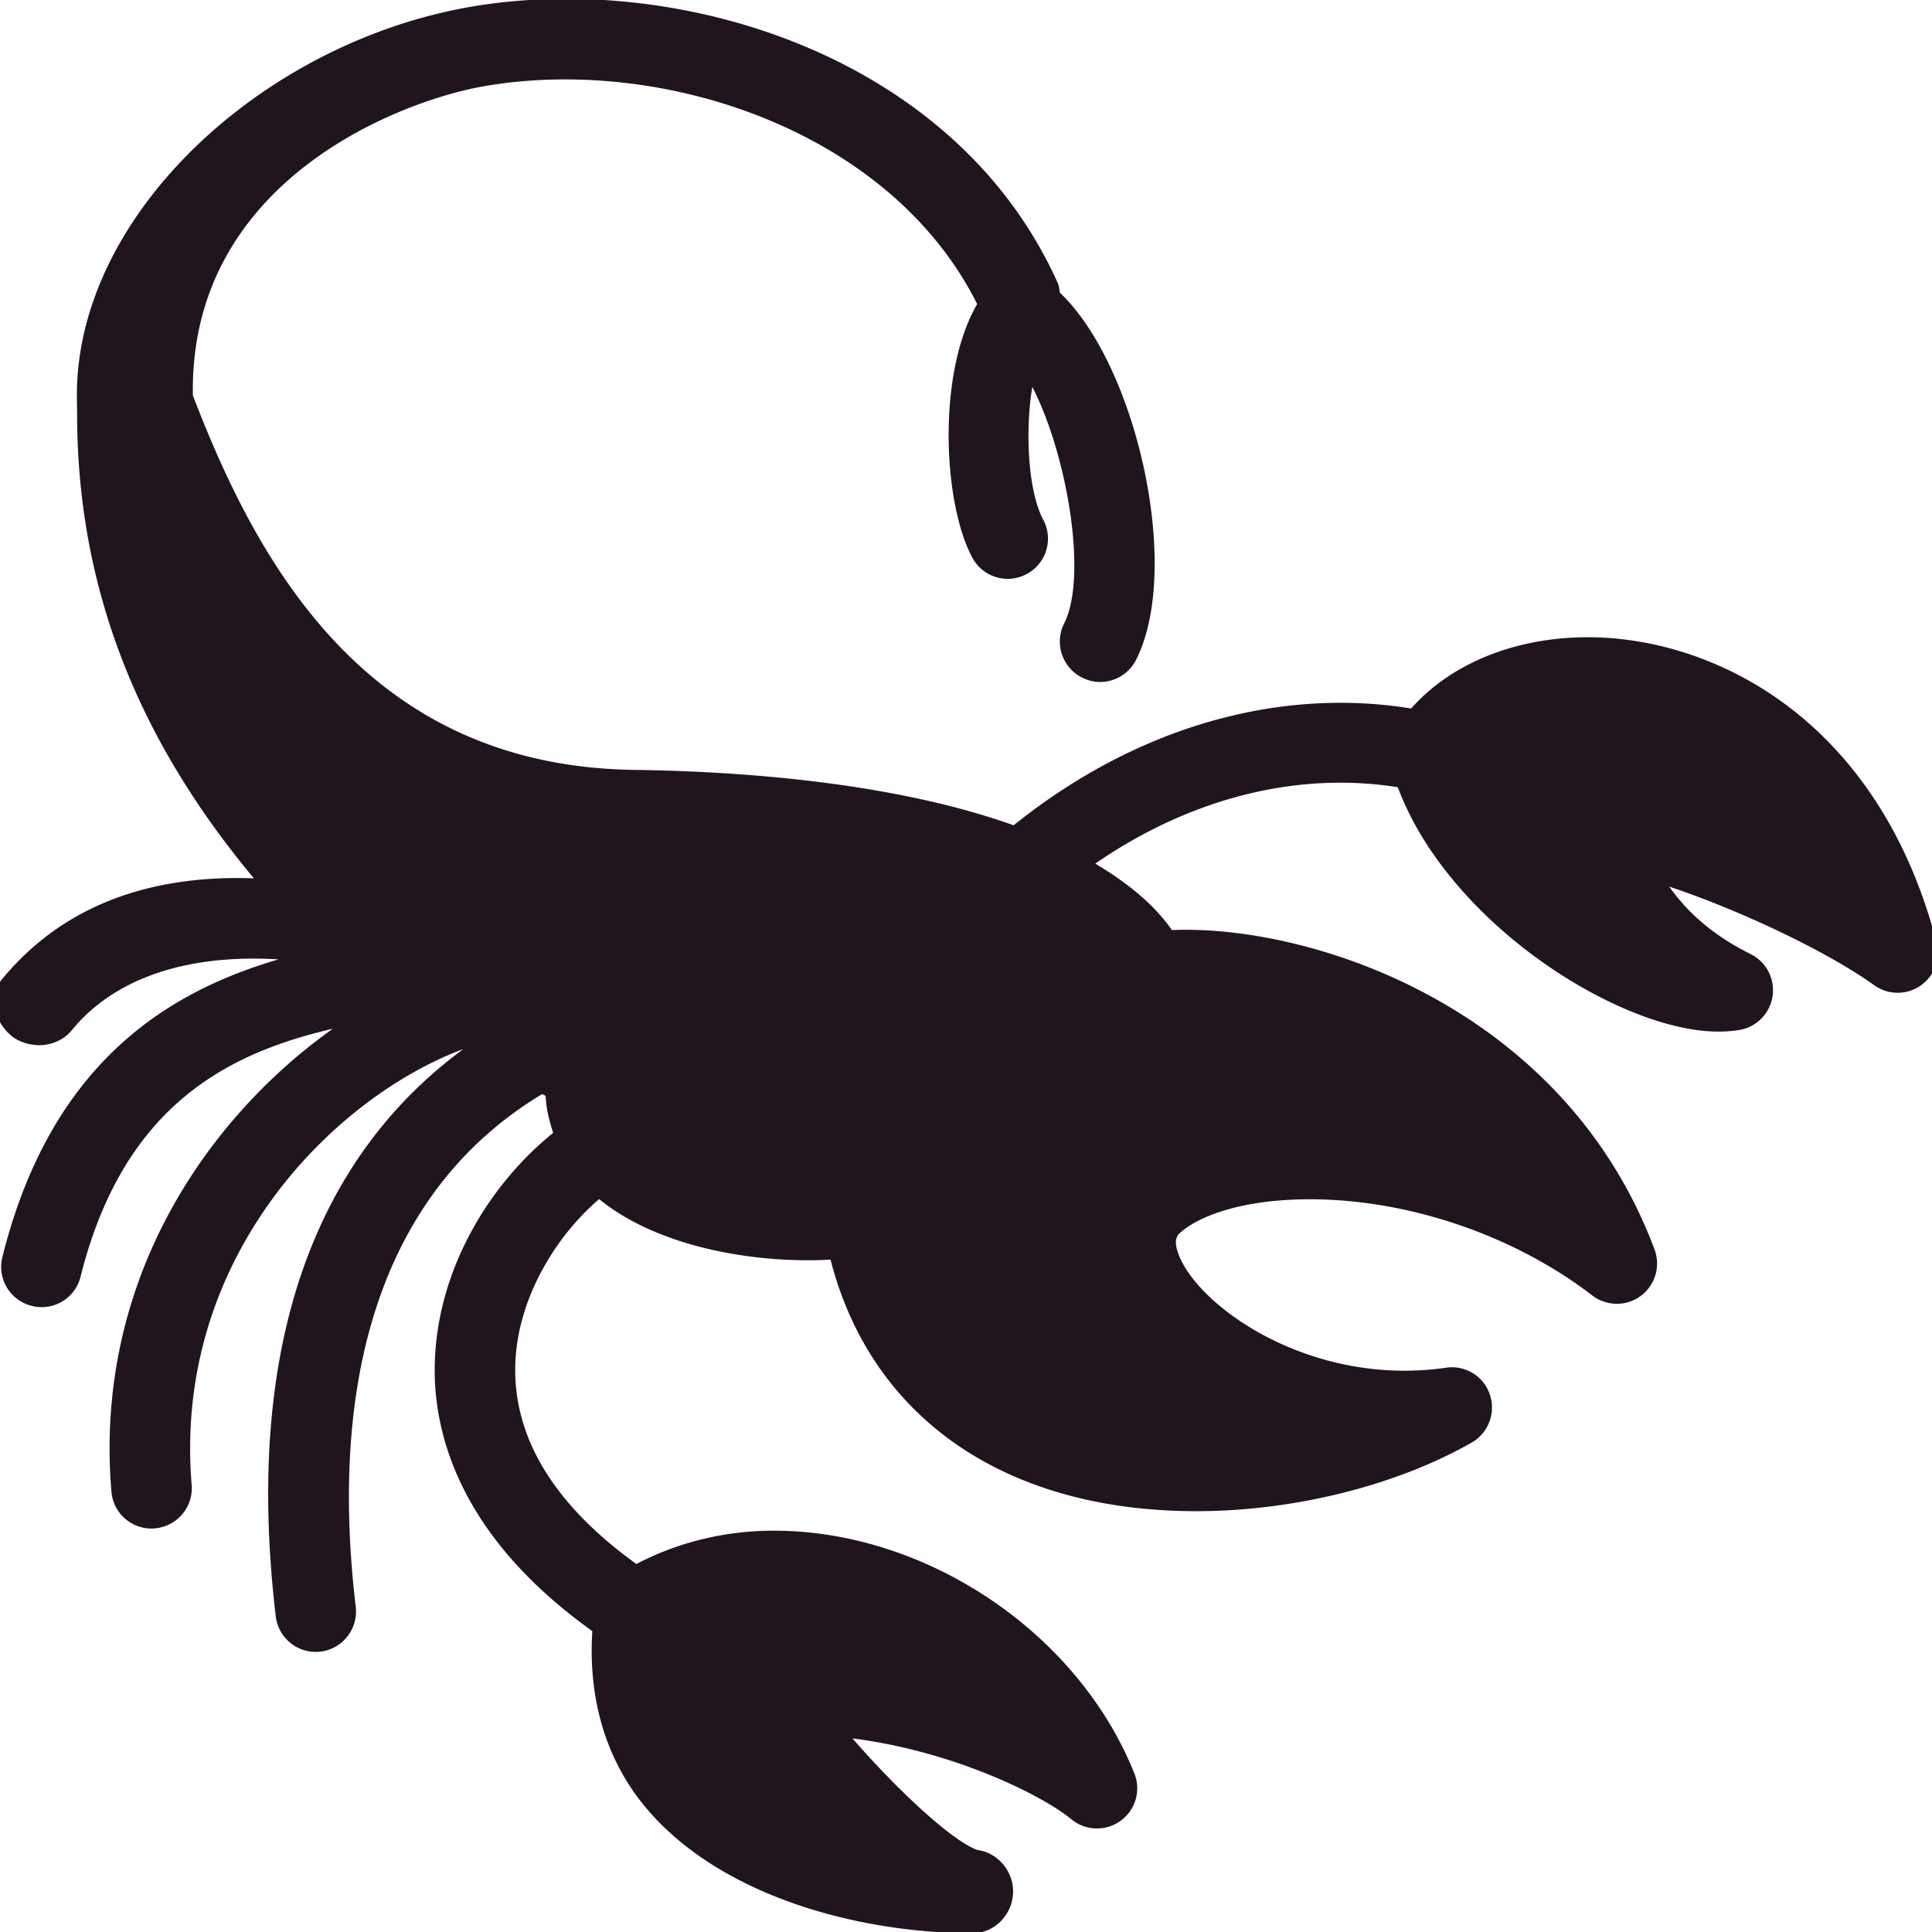 <svg height="100" width="100" fill="#20151e" xmlns="http://www.w3.org/2000/svg" viewBox="0 0 96 96"><path d="M78.9 31.664c-3.688 0-6.86 1.36-8.78 3.54-6.692-1.084-13.757.984-19.752 5.804-5.996-2.14-13.572-2.68-18.812-2.752-13.116-.168-18.652-9.924-21.972-18.608C9.396 8.9 20.024 4.984 24.032 4.288c8.784-1.54 20.172 2.132 24.524 10.82-2 3.432-1.701 9.876-.245 12.596a1.993 1.993 0 002.704.82 1.99 1.99 0 00.82-2.704c-.752-1.416-.908-4.396-.54-6.596 1.74 3.384 2.756 9.432 1.584 11.752-.5.984-.104 2.188.88 2.688.288.148.596.224.904.224.732 0 1.432-.408 1.784-1.092 2.304-4.54.04-14.632-3.784-18.256-.027-.156-.036-.32-.104-.476C47.476 2.736 33.724-1.452 23.352.344 13.032 2.144 3.82 10.652 3.82 19.632v.044l.012.888c0 9.396 3.572 16.828 8.784 23.08C7.932 43.476 3.36 44.7.092 48.668c-.7.855-.364 2.112.492 2.816.372.304.928.451 1.376.451.58 0 1.208-.252 1.6-.735 2.532-3.088 6.708-3.752 10.276-3.528C8.304 49.292 2.52 52.84.116 62.468a2 2 0 001.46 2.421 1.99 1.99 0 002.428-1.454C6.14 54.896 11.368 52.32 16.54 51.116c-6.192 4.392-11.884 12.468-11.004 23a1.996 1.996 0 001.992 1.836c.056 0 .112 0 .168-.009a2.003 2.003 0 001.828-2.155c-.944-11.312 7.052-19.244 13.46-21.647.004 0 .008.008.012.008-5.82 4.287-11.156 12.492-9.292 28.172a2 2 0 002.22 1.748 2.008 2.008 0 001.752-2.229c-1.448-12.22 1.784-20.976 9.264-25.476.056.024.116.063.172.084.024.64.184 1.252.376 1.844-2.964 2.376-5.752 6.563-5.884 11.452-.092 3.531 1.28 8.624 7.828 13.304-.216 3.408.688 6.492 2.78 8.916 3.852 4.444 10.816 6.093 16.048 6.093h.08c1.104 0 2-.961 2-2.072 0-1.024-.771-1.928-1.76-2.057-1.184-.4-3.82-2.796-6.224-5.548 4.956.624 9.373 2.78 10.888 4.024.704.58 1.716.6 2.447.063a1.988 1.988 0 00.673-2.352c-2.8-6.992-10.332-12.056-17.912-12.056-2.456 0-4.78.584-6.832 1.655-4.072-2.936-6.108-6.252-6.016-9.876.084-3.32 2.04-6.443 4.168-8.256 3 2.46 7.932 3.212 11.496 3.008 2.024 7.876 8.688 12.5 18.184 12.5 4.819 0 9.928-1.271 13.672-3.408a2.005 2.005 0 00.903-2.392 1.98 1.98 0 00-2.18-1.328c-6.668.96-12.26-2.983-13.275-5.608-.297-.764-.057-.991.08-1.107.884-.796 3.031-1.656 6.428-1.656 4.9 0 10.148 1.788 14.04 4.78.704.54 1.688.556 2.407.024a2.005 2.005 0 00.685-2.313C77.68 49.98 65.068 45.92 58.232 46.216c-.92-1.324-2.272-2.384-3.809-3.304 4.725-3.256 10.028-4.592 15.032-3.796C71.996 45.92 80.523 51.26 85.38 51.26c.384 0 .74-.031 1.068-.084a2.009 2.009 0 001.632-1.688 2.008 2.008 0 00-1.084-2.076c-1.912-.948-3.156-2.096-4.053-3.356 3.369 1.116 7.777 3.172 10.188 4.9a1.997 1.997 0 003.097-2.124C93.313 35.64 85.072 31.664 78.9 31.664z"/></svg>